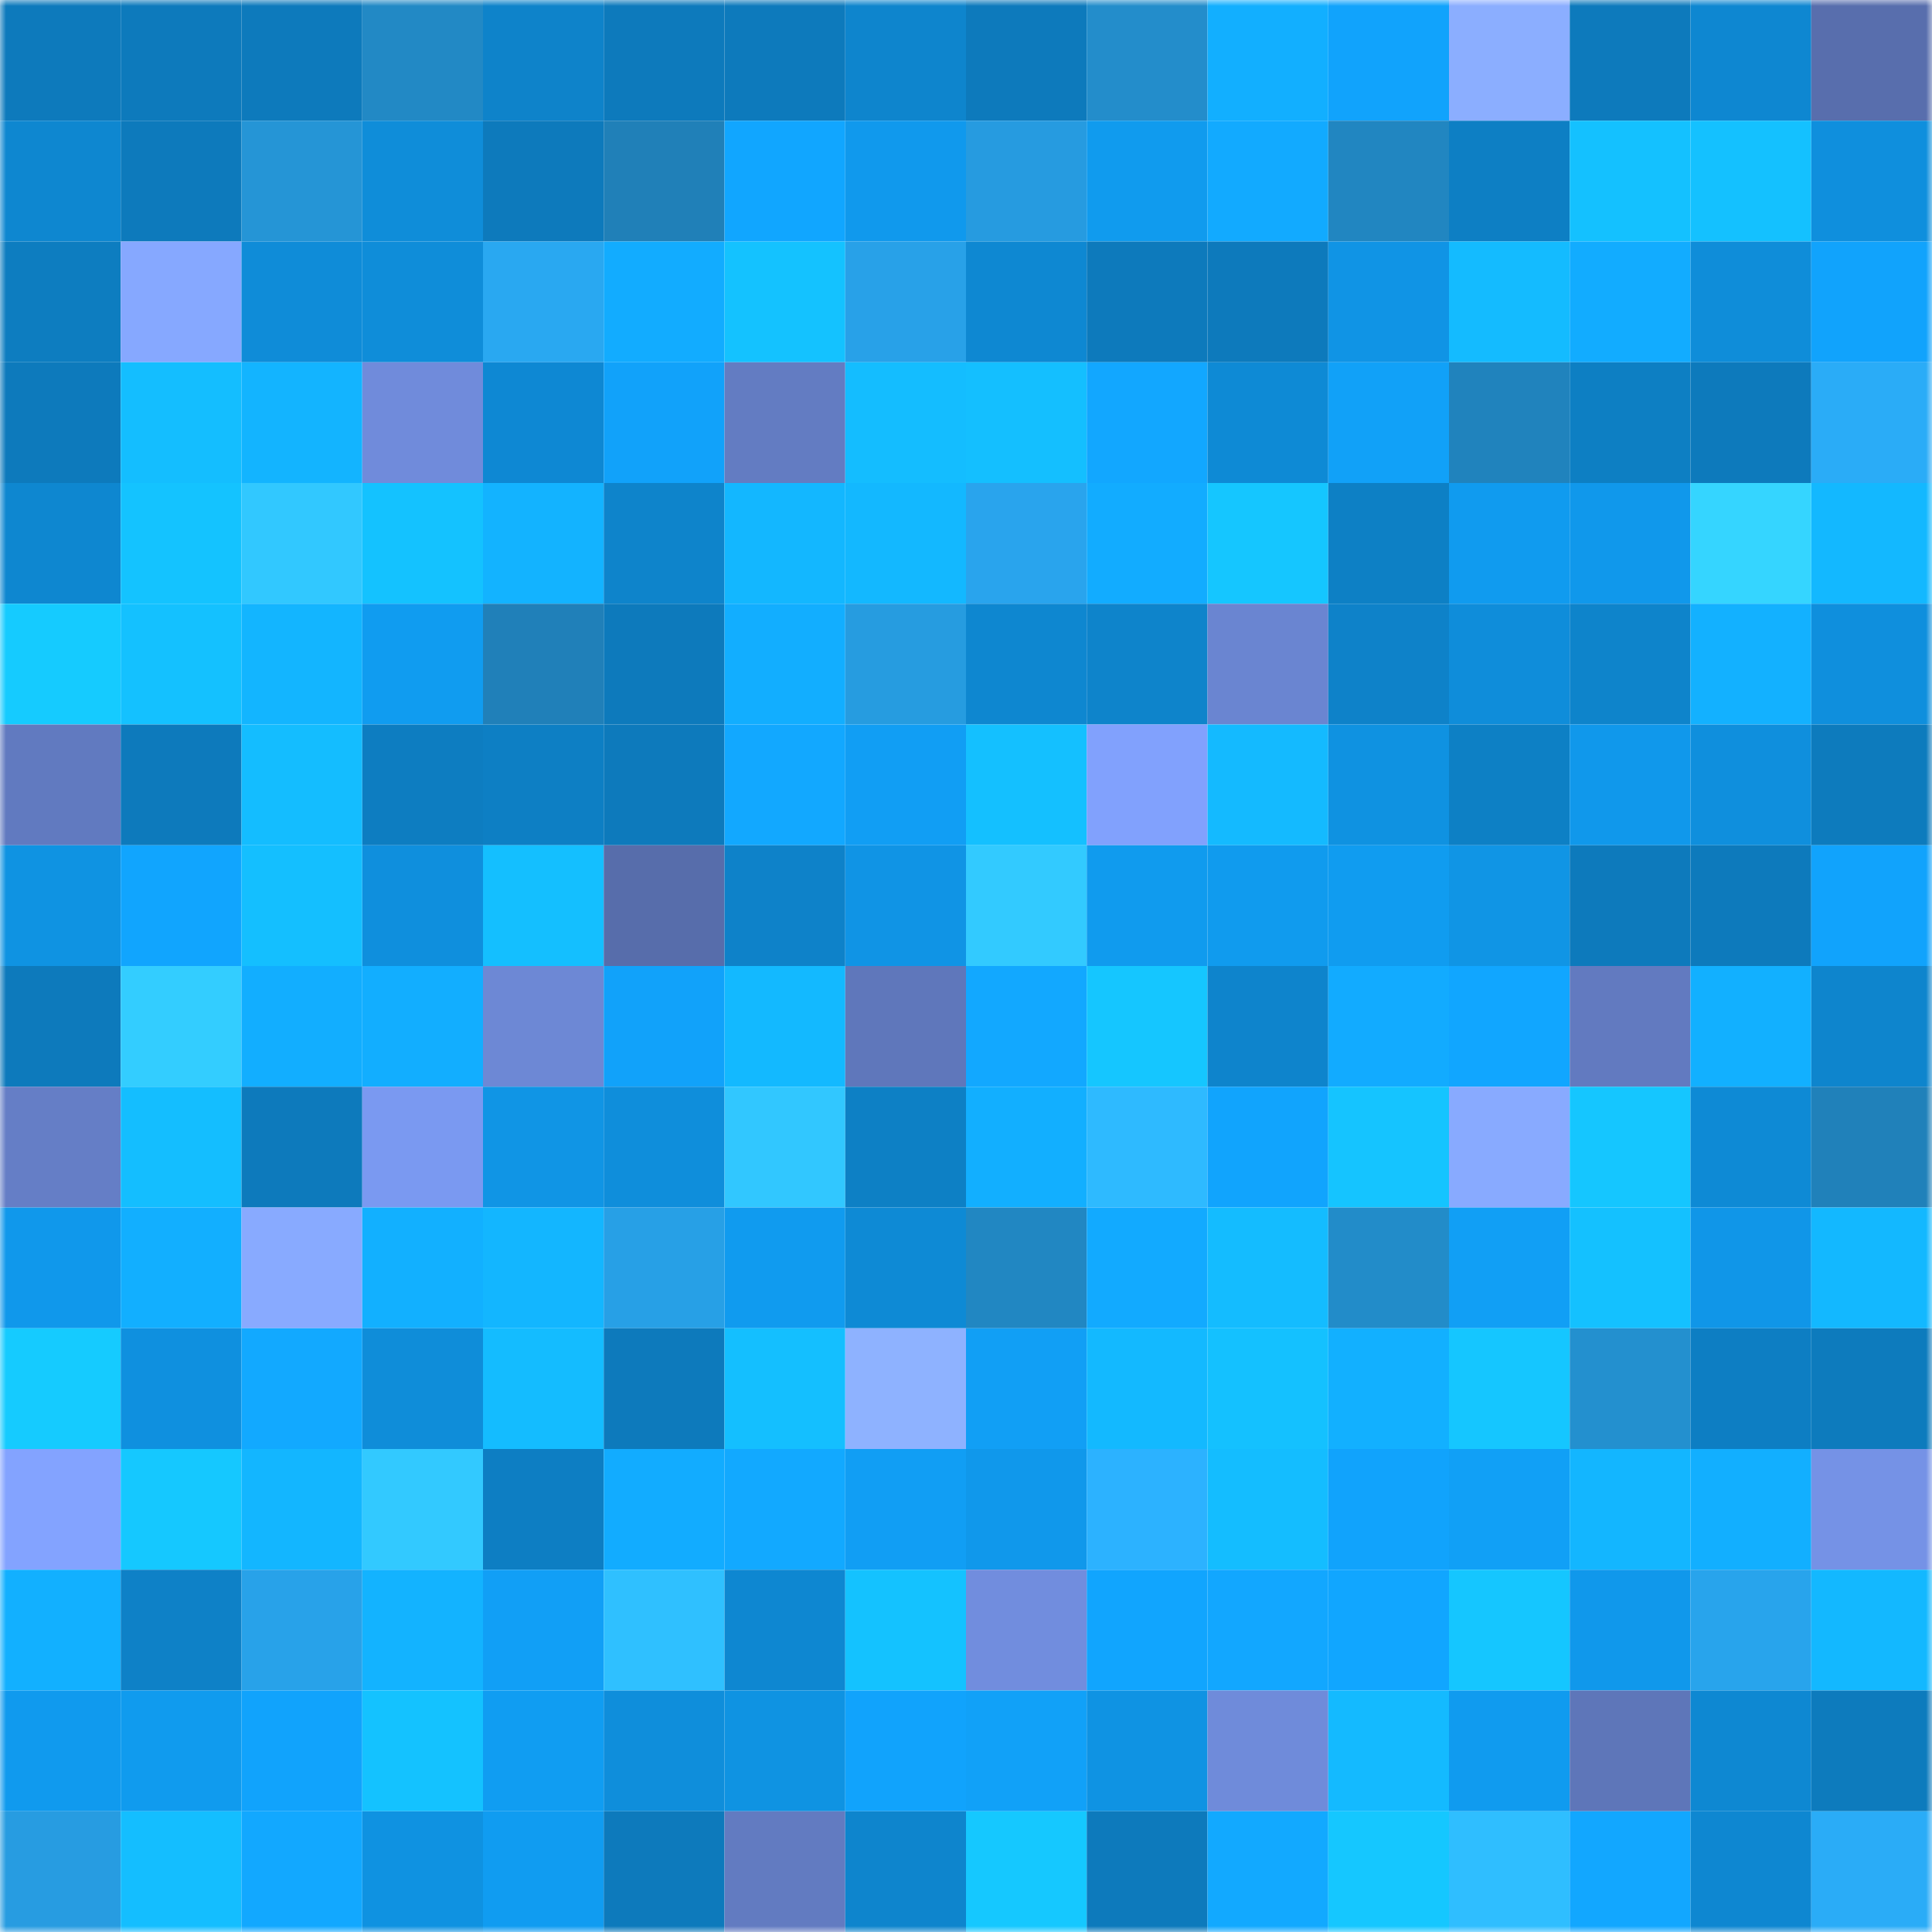 <svg viewBox="0 0 160 160" fill="none" role="img" xmlns="http://www.w3.org/2000/svg" width="240" height="240" name="ens%2Cdontuan.eth"><mask id="150452442" mask-type="alpha" maskUnits="userSpaceOnUse" x="0" y="0" width="160" height="160"><rect width="160" height="160" fill="#FFFFFF"></rect></mask><g mask="url(#150452442)"><rect x="0" y="0" width="10" height="10" fill="#0d7abc"></rect><rect x="10" y="0" width="10" height="10" fill="#0d7abc"></rect><rect x="20" y="0" width="10" height="10" fill="#0d7abc"></rect><rect x="30" y="0" width="10" height="10" fill="#2289c5"></rect><rect x="40" y="0" width="10" height="10" fill="#0e83ca"></rect><rect x="50" y="0" width="10" height="10" fill="#0d7abc"></rect><rect x="60" y="0" width="10" height="10" fill="#0d7abc"></rect><rect x="70" y="0" width="10" height="10" fill="#0e85cd"></rect><rect x="80" y="0" width="10" height="10" fill="#0d7abc"></rect><rect x="90" y="0" width="10" height="10" fill="#238dcb"></rect><rect x="100" y="0" width="10" height="10" fill="#12afff"></rect><rect x="110" y="0" width="10" height="10" fill="#11a3fc"></rect><rect x="120" y="0" width="10" height="10" fill="#8baeff"></rect><rect x="130" y="0" width="10" height="10" fill="#0d7abc"></rect><rect x="140" y="0" width="10" height="10" fill="#0e87d1"></rect><rect x="150" y="0" width="10" height="10" fill="#586ead"></rect><rect x="0" y="10" width="10" height="10" fill="#0e87d0"></rect><rect x="10" y="10" width="10" height="10" fill="#0d7abc"></rect><rect x="20" y="10" width="10" height="10" fill="#2595d6"></rect><rect x="30" y="10" width="10" height="10" fill="#0f8dd9"></rect><rect x="40" y="10" width="10" height="10" fill="#0d7abc"></rect><rect x="50" y="10" width="10" height="10" fill="#2080b8"></rect><rect x="60" y="10" width="10" height="10" fill="#11a6ff"></rect><rect x="70" y="10" width="10" height="10" fill="#1099ed"></rect><rect x="80" y="10" width="10" height="10" fill="#269be0"></rect><rect x="90" y="10" width="10" height="10" fill="#109bee"></rect><rect x="100" y="10" width="10" height="10" fill="#12aaff"></rect><rect x="110" y="10" width="10" height="10" fill="#2186c1"></rect><rect x="120" y="10" width="10" height="10" fill="#0d7fc4"></rect><rect x="130" y="10" width="10" height="10" fill="#14c1ff"></rect><rect x="140" y="10" width="10" height="10" fill="#14c1ff"></rect><rect x="150" y="10" width="10" height="10" fill="#0f8fdd"></rect><rect x="0" y="20" width="10" height="10" fill="#0d7dc0"></rect><rect x="10" y="20" width="10" height="10" fill="#86a8ff"></rect><rect x="20" y="20" width="10" height="10" fill="#0f8cd8"></rect><rect x="30" y="20" width="10" height="10" fill="#0f8dd9"></rect><rect x="40" y="20" width="10" height="10" fill="#29a8f1"></rect><rect x="50" y="20" width="10" height="10" fill="#12acff"></rect><rect x="60" y="20" width="10" height="10" fill="#14c2ff"></rect><rect x="70" y="20" width="10" height="10" fill="#28a1e8"></rect><rect x="80" y="20" width="10" height="10" fill="#0e88d2"></rect><rect x="90" y="20" width="10" height="10" fill="#0d7abc"></rect><rect x="100" y="20" width="10" height="10" fill="#0d7abc"></rect><rect x="110" y="20" width="10" height="10" fill="#1094e5"></rect><rect x="120" y="20" width="10" height="10" fill="#14bbff"></rect><rect x="130" y="20" width="10" height="10" fill="#12acff"></rect><rect x="140" y="20" width="10" height="10" fill="#0f8dd9"></rect><rect x="150" y="20" width="10" height="10" fill="#11a3fc"></rect><rect x="0" y="30" width="10" height="10" fill="#0d7abc"></rect><rect x="10" y="30" width="10" height="10" fill="#14beff"></rect><rect x="20" y="30" width="10" height="10" fill="#13b4ff"></rect><rect x="30" y="30" width="10" height="10" fill="#708bdb"></rect><rect x="40" y="30" width="10" height="10" fill="#0e88d3"></rect><rect x="50" y="30" width="10" height="10" fill="#11a2fa"></rect><rect x="60" y="30" width="10" height="10" fill="#637cc2"></rect><rect x="70" y="30" width="10" height="10" fill="#14bdff"></rect><rect x="80" y="30" width="10" height="10" fill="#14bfff"></rect><rect x="90" y="30" width="10" height="10" fill="#12a7ff"></rect><rect x="100" y="30" width="10" height="10" fill="#0e8ad5"></rect><rect x="110" y="30" width="10" height="10" fill="#11a1f8"></rect><rect x="120" y="30" width="10" height="10" fill="#2083bd"></rect><rect x="130" y="30" width="10" height="10" fill="#0d7fc3"></rect><rect x="140" y="30" width="10" height="10" fill="#0d7abc"></rect><rect x="150" y="30" width="10" height="10" fill="#2aacf7"></rect><rect x="0" y="40" width="10" height="10" fill="#0e87d0"></rect><rect x="10" y="40" width="10" height="10" fill="#14c3ff"></rect><rect x="20" y="40" width="10" height="10" fill="#31c8ff"></rect><rect x="30" y="40" width="10" height="10" fill="#14c2ff"></rect><rect x="40" y="40" width="10" height="10" fill="#13b3ff"></rect><rect x="50" y="40" width="10" height="10" fill="#0e84cb"></rect><rect x="60" y="40" width="10" height="10" fill="#13b7ff"></rect><rect x="70" y="40" width="10" height="10" fill="#13b8ff"></rect><rect x="80" y="40" width="10" height="10" fill="#29a4ed"></rect><rect x="90" y="40" width="10" height="10" fill="#12acff"></rect><rect x="100" y="40" width="10" height="10" fill="#15c6ff"></rect><rect x="110" y="40" width="10" height="10" fill="#0d80c5"></rect><rect x="120" y="40" width="10" height="10" fill="#109bef"></rect><rect x="130" y="40" width="10" height="10" fill="#1098eb"></rect><rect x="140" y="40" width="10" height="10" fill="#35d5ff"></rect><rect x="150" y="40" width="10" height="10" fill="#13b8ff"></rect><rect x="0" y="50" width="10" height="10" fill="#15cbff"></rect><rect x="10" y="50" width="10" height="10" fill="#14c1ff"></rect><rect x="20" y="50" width="10" height="10" fill="#13b5ff"></rect><rect x="30" y="50" width="10" height="10" fill="#109cf0"></rect><rect x="40" y="50" width="10" height="10" fill="#2080b9"></rect><rect x="50" y="50" width="10" height="10" fill="#0d7abc"></rect><rect x="60" y="50" width="10" height="10" fill="#12aeff"></rect><rect x="70" y="50" width="10" height="10" fill="#269ce0"></rect><rect x="80" y="50" width="10" height="10" fill="#0e87d0"></rect><rect x="90" y="50" width="10" height="10" fill="#0e84cb"></rect><rect x="100" y="50" width="10" height="10" fill="#6a85d1"></rect><rect x="110" y="50" width="10" height="10" fill="#0e82c9"></rect><rect x="120" y="50" width="10" height="10" fill="#0f8dda"></rect><rect x="130" y="50" width="10" height="10" fill="#0e84cb"></rect><rect x="140" y="50" width="10" height="10" fill="#13b1ff"></rect><rect x="150" y="50" width="10" height="10" fill="#0f8fdd"></rect><rect x="0" y="60" width="10" height="10" fill="#617ac0"></rect><rect x="10" y="60" width="10" height="10" fill="#0d7abc"></rect><rect x="20" y="60" width="10" height="10" fill="#14bdff"></rect><rect x="30" y="60" width="10" height="10" fill="#0d7dc1"></rect><rect x="40" y="60" width="10" height="10" fill="#0d7fc4"></rect><rect x="50" y="60" width="10" height="10" fill="#0d7abc"></rect><rect x="60" y="60" width="10" height="10" fill="#12a8ff"></rect><rect x="70" y="60" width="10" height="10" fill="#119ef4"></rect><rect x="80" y="60" width="10" height="10" fill="#14c0ff"></rect><rect x="90" y="60" width="10" height="10" fill="#81a1fd"></rect><rect x="100" y="60" width="10" height="10" fill="#14baff"></rect><rect x="110" y="60" width="10" height="10" fill="#0f92e1"></rect><rect x="120" y="60" width="10" height="10" fill="#0d80c5"></rect><rect x="130" y="60" width="10" height="10" fill="#1098eb"></rect><rect x="140" y="60" width="10" height="10" fill="#0f8fdd"></rect><rect x="150" y="60" width="10" height="10" fill="#0d7bbd"></rect><rect x="0" y="70" width="10" height="10" fill="#0f93e2"></rect><rect x="10" y="70" width="10" height="10" fill="#11a5fe"></rect><rect x="20" y="70" width="10" height="10" fill="#14bfff"></rect><rect x="30" y="70" width="10" height="10" fill="#0f8fdd"></rect><rect x="40" y="70" width="10" height="10" fill="#14bfff"></rect><rect x="50" y="70" width="10" height="10" fill="#576dab"></rect><rect x="60" y="70" width="10" height="10" fill="#0e82c9"></rect><rect x="70" y="70" width="10" height="10" fill="#1094e5"></rect><rect x="80" y="70" width="10" height="10" fill="#32caff"></rect><rect x="90" y="70" width="10" height="10" fill="#109bee"></rect><rect x="100" y="70" width="10" height="10" fill="#109bee"></rect><rect x="110" y="70" width="10" height="10" fill="#109cf0"></rect><rect x="120" y="70" width="10" height="10" fill="#1095e5"></rect><rect x="130" y="70" width="10" height="10" fill="#0d7abc"></rect><rect x="140" y="70" width="10" height="10" fill="#0d7abc"></rect><rect x="150" y="70" width="10" height="10" fill="#11a3fc"></rect><rect x="0" y="80" width="10" height="10" fill="#0d7abc"></rect><rect x="10" y="80" width="10" height="10" fill="#33cdff"></rect><rect x="20" y="80" width="10" height="10" fill="#12aeff"></rect><rect x="30" y="80" width="10" height="10" fill="#12aeff"></rect><rect x="40" y="80" width="10" height="10" fill="#6d88d5"></rect><rect x="50" y="80" width="10" height="10" fill="#11a2fa"></rect><rect x="60" y="80" width="10" height="10" fill="#13b9ff"></rect><rect x="70" y="80" width="10" height="10" fill="#5f77bb"></rect><rect x="80" y="80" width="10" height="10" fill="#12a8ff"></rect><rect x="90" y="80" width="10" height="10" fill="#15c6ff"></rect><rect x="100" y="80" width="10" height="10" fill="#0e84cc"></rect><rect x="110" y="80" width="10" height="10" fill="#12abff"></rect><rect x="120" y="80" width="10" height="10" fill="#11a6ff"></rect><rect x="130" y="80" width="10" height="10" fill="#627ac0"></rect><rect x="140" y="80" width="10" height="10" fill="#12b0ff"></rect><rect x="150" y="80" width="10" height="10" fill="#0e85cd"></rect><rect x="0" y="90" width="10" height="10" fill="#657ec6"></rect><rect x="10" y="90" width="10" height="10" fill="#14beff"></rect><rect x="20" y="90" width="10" height="10" fill="#0d7abc"></rect><rect x="30" y="90" width="10" height="10" fill="#7a99f1"></rect><rect x="40" y="90" width="10" height="10" fill="#1095e5"></rect><rect x="50" y="90" width="10" height="10" fill="#0f8edb"></rect><rect x="60" y="90" width="10" height="10" fill="#31c7ff"></rect><rect x="70" y="90" width="10" height="10" fill="#0d80c5"></rect><rect x="80" y="90" width="10" height="10" fill="#12afff"></rect><rect x="90" y="90" width="10" height="10" fill="#2ebaff"></rect><rect x="100" y="90" width="10" height="10" fill="#11a4fd"></rect><rect x="110" y="90" width="10" height="10" fill="#15c4ff"></rect><rect x="120" y="90" width="10" height="10" fill="#88aaff"></rect><rect x="130" y="90" width="10" height="10" fill="#15c6ff"></rect><rect x="140" y="90" width="10" height="10" fill="#0e8ad5"></rect><rect x="150" y="90" width="10" height="10" fill="#2081ba"></rect><rect x="0" y="100" width="10" height="10" fill="#1098eb"></rect><rect x="10" y="100" width="10" height="10" fill="#12afff"></rect><rect x="20" y="100" width="10" height="10" fill="#88aaff"></rect><rect x="30" y="100" width="10" height="10" fill="#12b0ff"></rect><rect x="40" y="100" width="10" height="10" fill="#13b6ff"></rect><rect x="50" y="100" width="10" height="10" fill="#27a0e6"></rect><rect x="60" y="100" width="10" height="10" fill="#109bef"></rect><rect x="70" y="100" width="10" height="10" fill="#0e8ad5"></rect><rect x="80" y="100" width="10" height="10" fill="#2187c2"></rect><rect x="90" y="100" width="10" height="10" fill="#12aaff"></rect><rect x="100" y="100" width="10" height="10" fill="#14bcff"></rect><rect x="110" y="100" width="10" height="10" fill="#228cc9"></rect><rect x="120" y="100" width="10" height="10" fill="#119ff5"></rect><rect x="130" y="100" width="10" height="10" fill="#14c1ff"></rect><rect x="140" y="100" width="10" height="10" fill="#1096e8"></rect><rect x="150" y="100" width="10" height="10" fill="#13b8ff"></rect><rect x="0" y="110" width="10" height="10" fill="#15cbff"></rect><rect x="10" y="110" width="10" height="10" fill="#0f90df"></rect><rect x="20" y="110" width="10" height="10" fill="#12a9ff"></rect><rect x="30" y="110" width="10" height="10" fill="#0f8dd9"></rect><rect x="40" y="110" width="10" height="10" fill="#14bcff"></rect><rect x="50" y="110" width="10" height="10" fill="#0d7abc"></rect><rect x="60" y="110" width="10" height="10" fill="#14bfff"></rect><rect x="70" y="110" width="10" height="10" fill="#8eb2ff"></rect><rect x="80" y="110" width="10" height="10" fill="#119ff5"></rect><rect x="90" y="110" width="10" height="10" fill="#13b9ff"></rect><rect x="100" y="110" width="10" height="10" fill="#14c1ff"></rect><rect x="110" y="110" width="10" height="10" fill="#12b0ff"></rect><rect x="120" y="110" width="10" height="10" fill="#15c6ff"></rect><rect x="130" y="110" width="10" height="10" fill="#2390cf"></rect><rect x="140" y="110" width="10" height="10" fill="#0d7ec3"></rect><rect x="150" y="110" width="10" height="10" fill="#0d7bbd"></rect><rect x="0" y="120" width="10" height="10" fill="#83a3ff"></rect><rect x="10" y="120" width="10" height="10" fill="#15c8ff"></rect><rect x="20" y="120" width="10" height="10" fill="#13b6ff"></rect><rect x="30" y="120" width="10" height="10" fill="#32c9ff"></rect><rect x="40" y="120" width="10" height="10" fill="#0d7ec3"></rect><rect x="50" y="120" width="10" height="10" fill="#12acff"></rect><rect x="60" y="120" width="10" height="10" fill="#12a9ff"></rect><rect x="70" y="120" width="10" height="10" fill="#119ef4"></rect><rect x="80" y="120" width="10" height="10" fill="#1098eb"></rect><rect x="90" y="120" width="10" height="10" fill="#2cb2ff"></rect><rect x="100" y="120" width="10" height="10" fill="#14bdff"></rect><rect x="110" y="120" width="10" height="10" fill="#11a3fc"></rect><rect x="120" y="120" width="10" height="10" fill="#11a0f6"></rect><rect x="130" y="120" width="10" height="10" fill="#13b6ff"></rect><rect x="140" y="120" width="10" height="10" fill="#12afff"></rect><rect x="150" y="120" width="10" height="10" fill="#7592e6"></rect><rect x="0" y="130" width="10" height="10" fill="#12b0ff"></rect><rect x="10" y="130" width="10" height="10" fill="#0e81c7"></rect><rect x="20" y="130" width="10" height="10" fill="#28a2e9"></rect><rect x="30" y="130" width="10" height="10" fill="#13b3ff"></rect><rect x="40" y="130" width="10" height="10" fill="#119ff6"></rect><rect x="50" y="130" width="10" height="10" fill="#2fc0ff"></rect><rect x="60" y="130" width="10" height="10" fill="#0e87d1"></rect><rect x="70" y="130" width="10" height="10" fill="#14c2ff"></rect><rect x="80" y="130" width="10" height="10" fill="#718dde"></rect><rect x="90" y="130" width="10" height="10" fill="#11a5fe"></rect><rect x="100" y="130" width="10" height="10" fill="#12a7ff"></rect><rect x="110" y="130" width="10" height="10" fill="#11a6ff"></rect><rect x="120" y="130" width="10" height="10" fill="#15c6ff"></rect><rect x="130" y="130" width="10" height="10" fill="#1098eb"></rect><rect x="140" y="130" width="10" height="10" fill="#28a4ec"></rect><rect x="150" y="130" width="10" height="10" fill="#13b8ff"></rect><rect x="0" y="140" width="10" height="10" fill="#109aee"></rect><rect x="10" y="140" width="10" height="10" fill="#109bee"></rect><rect x="20" y="140" width="10" height="10" fill="#11a3fc"></rect><rect x="30" y="140" width="10" height="10" fill="#14c2ff"></rect><rect x="40" y="140" width="10" height="10" fill="#109df2"></rect><rect x="50" y="140" width="10" height="10" fill="#0f8edb"></rect><rect x="60" y="140" width="10" height="10" fill="#0f93e2"></rect><rect x="70" y="140" width="10" height="10" fill="#11a3fc"></rect><rect x="80" y="140" width="10" height="10" fill="#11a1f8"></rect><rect x="90" y="140" width="10" height="10" fill="#0f93e3"></rect><rect x="100" y="140" width="10" height="10" fill="#6f8bda"></rect><rect x="110" y="140" width="10" height="10" fill="#14baff"></rect><rect x="120" y="140" width="10" height="10" fill="#109bef"></rect><rect x="130" y="140" width="10" height="10" fill="#5e76b9"></rect><rect x="140" y="140" width="10" height="10" fill="#0e88d2"></rect><rect x="150" y="140" width="10" height="10" fill="#0d7bbd"></rect><rect x="0" y="150" width="10" height="10" fill="#279ce1"></rect><rect x="10" y="150" width="10" height="10" fill="#14beff"></rect><rect x="20" y="150" width="10" height="10" fill="#12a8ff"></rect><rect x="30" y="150" width="10" height="10" fill="#0f92e1"></rect><rect x="40" y="150" width="10" height="10" fill="#109cf1"></rect><rect x="50" y="150" width="10" height="10" fill="#0d7abc"></rect><rect x="60" y="150" width="10" height="10" fill="#627bc1"></rect><rect x="70" y="150" width="10" height="10" fill="#0e85cd"></rect><rect x="80" y="150" width="10" height="10" fill="#15c8ff"></rect><rect x="90" y="150" width="10" height="10" fill="#0d7abc"></rect><rect x="100" y="150" width="10" height="10" fill="#12a9ff"></rect><rect x="110" y="150" width="10" height="10" fill="#15c7ff"></rect><rect x="120" y="150" width="10" height="10" fill="#2fbeff"></rect><rect x="130" y="150" width="10" height="10" fill="#12a7ff"></rect><rect x="140" y="150" width="10" height="10" fill="#0e87d1"></rect><rect x="150" y="150" width="10" height="10" fill="#2aacf7"></rect></g></svg>
